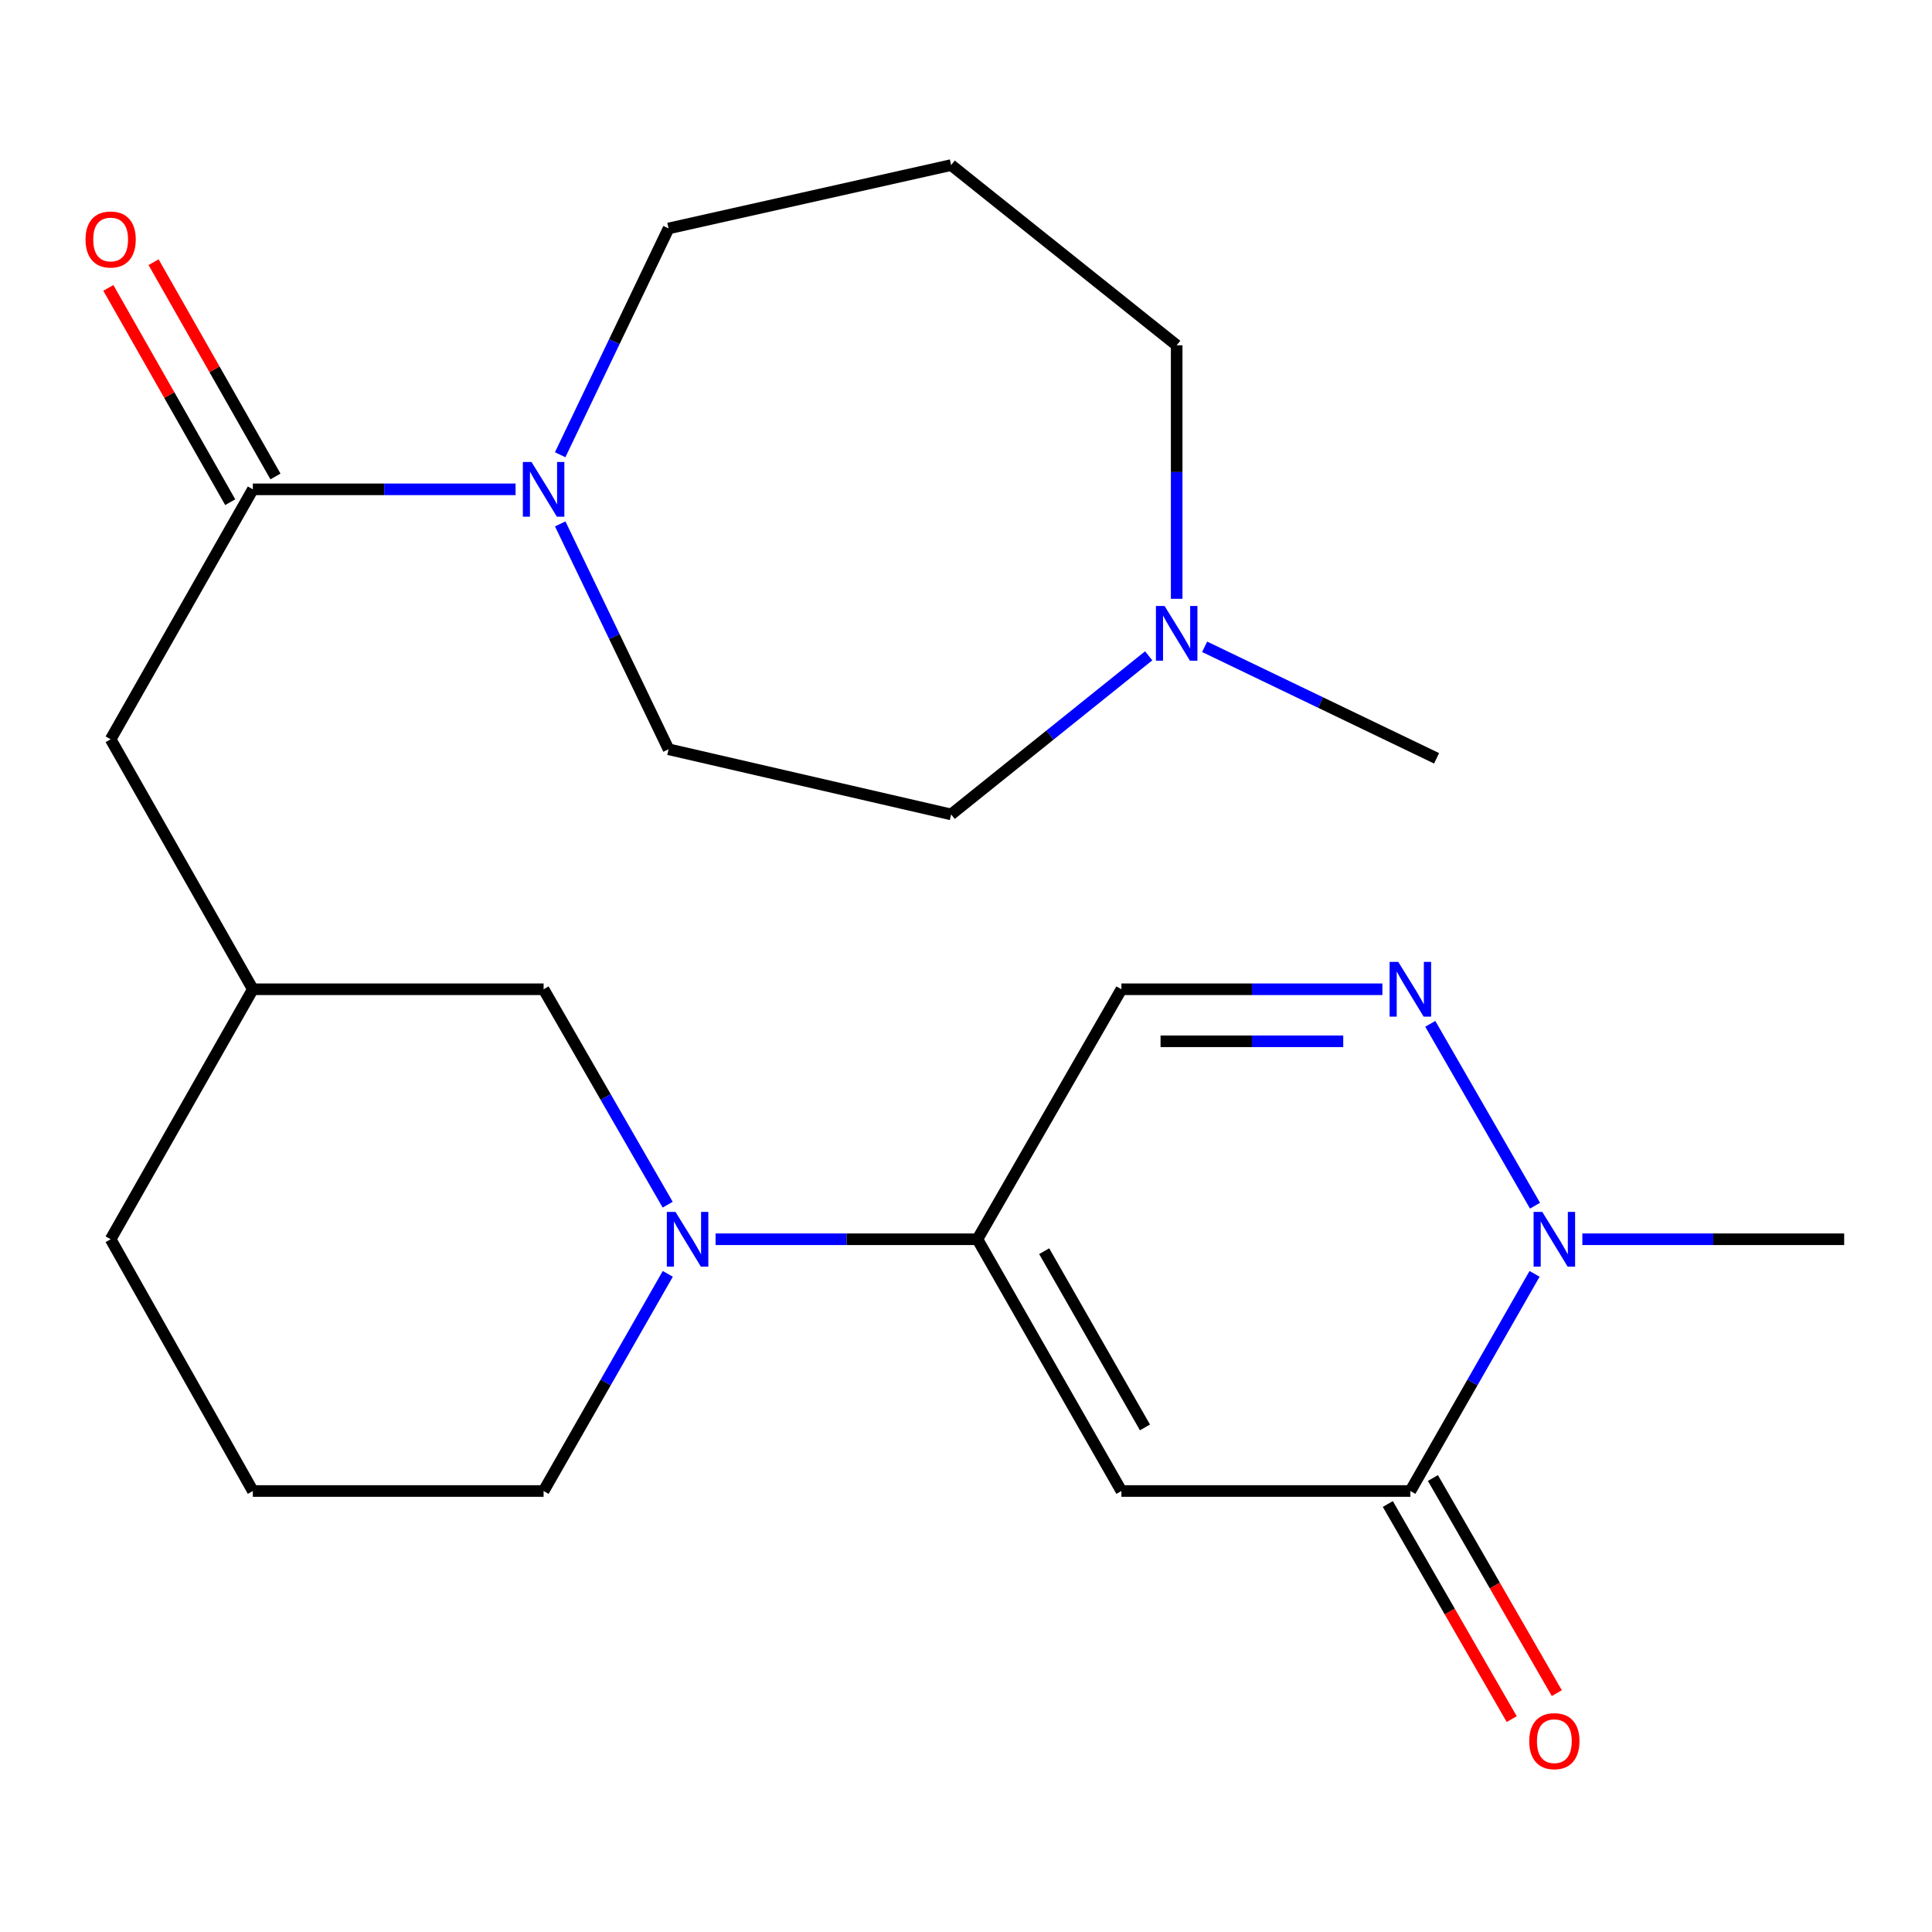 <?xml version='1.0' encoding='iso-8859-1'?>
<svg version='1.1' baseProfile='full'
              xmlns='http://www.w3.org/2000/svg'
                      xmlns:rdkit='http://www.rdkit.org/xml'
                      xmlns:xlink='http://www.w3.org/1999/xlink'
                  xml:space='preserve'
width='1000px' height='1000px' viewBox='0 0 1000 1000'>
<!-- END OF HEADER -->
<rect style='opacity:1.0;fill:#FFFFFF;stroke:none' width='1000' height='1000' x='0' y='0'> </rect>
<path class='bond-0' d='M 580.437,771.745 L 505.908,641.436' style='fill:none;fill-rule:evenodd;stroke:#000000;stroke-width:6px;stroke-linecap:butt;stroke-linejoin:miter;stroke-opacity:1' />
<path class='bond-0' d='M 592.636,738.828 L 540.466,647.611' style='fill:none;fill-rule:evenodd;stroke:#000000;stroke-width:6px;stroke-linecap:butt;stroke-linejoin:miter;stroke-opacity:1' />
<path class='bond-1' d='M 580.437,771.745 L 730.002,771.745' style='fill:none;fill-rule:evenodd;stroke:#000000;stroke-width:6px;stroke-linecap:butt;stroke-linejoin:miter;stroke-opacity:1' />
<path class='bond-4' d='M 505.908,641.436 L 438.146,641.436' style='fill:none;fill-rule:evenodd;stroke:#000000;stroke-width:6px;stroke-linecap:butt;stroke-linejoin:miter;stroke-opacity:1' />
<path class='bond-4' d='M 438.146,641.436 L 370.384,641.436' style='fill:none;fill-rule:evenodd;stroke:#0000FF;stroke-width:6px;stroke-linecap:butt;stroke-linejoin:miter;stroke-opacity:1' />
<path class='bond-6' d='M 505.908,641.436 L 580.437,512.04' style='fill:none;fill-rule:evenodd;stroke:#000000;stroke-width:6px;stroke-linecap:butt;stroke-linejoin:miter;stroke-opacity:1' />
<path class='bond-3' d='M 730.002,771.745 L 762.144,715.547' style='fill:none;fill-rule:evenodd;stroke:#000000;stroke-width:6px;stroke-linecap:butt;stroke-linejoin:miter;stroke-opacity:1' />
<path class='bond-3' d='M 762.144,715.547 L 794.286,659.349' style='fill:none;fill-rule:evenodd;stroke:#0000FF;stroke-width:6px;stroke-linecap:butt;stroke-linejoin:miter;stroke-opacity:1' />
<path class='bond-11' d='M 718.333,778.466 L 750.398,834.138' style='fill:none;fill-rule:evenodd;stroke:#000000;stroke-width:6px;stroke-linecap:butt;stroke-linejoin:miter;stroke-opacity:1' />
<path class='bond-11' d='M 750.398,834.138 L 782.464,889.809' style='fill:none;fill-rule:evenodd;stroke:#FF0000;stroke-width:6px;stroke-linecap:butt;stroke-linejoin:miter;stroke-opacity:1' />
<path class='bond-11' d='M 741.671,765.024 L 773.737,820.696' style='fill:none;fill-rule:evenodd;stroke:#000000;stroke-width:6px;stroke-linecap:butt;stroke-linejoin:miter;stroke-opacity:1' />
<path class='bond-11' d='M 773.737,820.696 L 805.802,876.367' style='fill:none;fill-rule:evenodd;stroke:#FF0000;stroke-width:6px;stroke-linecap:butt;stroke-linejoin:miter;stroke-opacity:1' />
<path class='bond-2' d='M 740.308,529.933 L 794.522,624.059' style='fill:none;fill-rule:evenodd;stroke:#0000FF;stroke-width:6px;stroke-linecap:butt;stroke-linejoin:miter;stroke-opacity:1' />
<path class='bond-24' d='M 715.523,512.04 L 647.98,512.04' style='fill:none;fill-rule:evenodd;stroke:#0000FF;stroke-width:6px;stroke-linecap:butt;stroke-linejoin:miter;stroke-opacity:1' />
<path class='bond-24' d='M 647.98,512.04 L 580.437,512.04' style='fill:none;fill-rule:evenodd;stroke:#000000;stroke-width:6px;stroke-linecap:butt;stroke-linejoin:miter;stroke-opacity:1' />
<path class='bond-24' d='M 695.26,538.973 L 647.98,538.973' style='fill:none;fill-rule:evenodd;stroke:#0000FF;stroke-width:6px;stroke-linecap:butt;stroke-linejoin:miter;stroke-opacity:1' />
<path class='bond-24' d='M 647.98,538.973 L 600.7,538.973' style='fill:none;fill-rule:evenodd;stroke:#000000;stroke-width:6px;stroke-linecap:butt;stroke-linejoin:miter;stroke-opacity:1' />
<path class='bond-20' d='M 819.021,641.436 L 886.783,641.436' style='fill:none;fill-rule:evenodd;stroke:#0000FF;stroke-width:6px;stroke-linecap:butt;stroke-linejoin:miter;stroke-opacity:1' />
<path class='bond-20' d='M 886.783,641.436 L 954.545,641.436' style='fill:none;fill-rule:evenodd;stroke:#000000;stroke-width:6px;stroke-linecap:butt;stroke-linejoin:miter;stroke-opacity:1' />
<path class='bond-9' d='M 345.588,623.543 L 313.476,567.792' style='fill:none;fill-rule:evenodd;stroke:#0000FF;stroke-width:6px;stroke-linecap:butt;stroke-linejoin:miter;stroke-opacity:1' />
<path class='bond-9' d='M 313.476,567.792 L 281.365,512.04' style='fill:none;fill-rule:evenodd;stroke:#000000;stroke-width:6px;stroke-linecap:butt;stroke-linejoin:miter;stroke-opacity:1' />
<path class='bond-18' d='M 345.648,659.349 L 313.507,715.547' style='fill:none;fill-rule:evenodd;stroke:#0000FF;stroke-width:6px;stroke-linecap:butt;stroke-linejoin:miter;stroke-opacity:1' />
<path class='bond-18' d='M 313.507,715.547 L 281.365,771.745' style='fill:none;fill-rule:evenodd;stroke:#000000;stroke-width:6px;stroke-linecap:butt;stroke-linejoin:miter;stroke-opacity:1' />
<path class='bond-5' d='M 130.872,253.278 L 57.271,382.659' style='fill:none;fill-rule:evenodd;stroke:#000000;stroke-width:6px;stroke-linecap:butt;stroke-linejoin:miter;stroke-opacity:1' />
<path class='bond-7' d='M 130.872,253.278 L 198.867,253.278' style='fill:none;fill-rule:evenodd;stroke:#000000;stroke-width:6px;stroke-linecap:butt;stroke-linejoin:miter;stroke-opacity:1' />
<path class='bond-7' d='M 198.867,253.278 L 266.863,253.278' style='fill:none;fill-rule:evenodd;stroke:#0000FF;stroke-width:6px;stroke-linecap:butt;stroke-linejoin:miter;stroke-opacity:1' />
<path class='bond-12' d='M 142.577,246.62 L 111.033,191.162' style='fill:none;fill-rule:evenodd;stroke:#000000;stroke-width:6px;stroke-linecap:butt;stroke-linejoin:miter;stroke-opacity:1' />
<path class='bond-12' d='M 111.033,191.162 L 79.488,135.705' style='fill:none;fill-rule:evenodd;stroke:#FF0000;stroke-width:6px;stroke-linecap:butt;stroke-linejoin:miter;stroke-opacity:1' />
<path class='bond-12' d='M 119.166,259.936 L 87.622,204.478' style='fill:none;fill-rule:evenodd;stroke:#000000;stroke-width:6px;stroke-linecap:butt;stroke-linejoin:miter;stroke-opacity:1' />
<path class='bond-12' d='M 87.622,204.478 L 56.078,149.021' style='fill:none;fill-rule:evenodd;stroke:#FF0000;stroke-width:6px;stroke-linecap:butt;stroke-linejoin:miter;stroke-opacity:1' />
<path class='bond-13' d='M 289.967,271.17 L 318.007,329.495' style='fill:none;fill-rule:evenodd;stroke:#0000FF;stroke-width:6px;stroke-linecap:butt;stroke-linejoin:miter;stroke-opacity:1' />
<path class='bond-13' d='M 318.007,329.495 L 346.048,387.821' style='fill:none;fill-rule:evenodd;stroke:#000000;stroke-width:6px;stroke-linecap:butt;stroke-linejoin:miter;stroke-opacity:1' />
<path class='bond-17' d='M 289.941,235.374 L 317.994,176.807' style='fill:none;fill-rule:evenodd;stroke:#0000FF;stroke-width:6px;stroke-linecap:butt;stroke-linejoin:miter;stroke-opacity:1' />
<path class='bond-17' d='M 317.994,176.807 L 346.048,118.241' style='fill:none;fill-rule:evenodd;stroke:#000000;stroke-width:6px;stroke-linecap:butt;stroke-linejoin:miter;stroke-opacity:1' />
<path class='bond-8' d='M 594.562,339.449 L 543.435,380.498' style='fill:none;fill-rule:evenodd;stroke:#0000FF;stroke-width:6px;stroke-linecap:butt;stroke-linejoin:miter;stroke-opacity:1' />
<path class='bond-8' d='M 543.435,380.498 L 492.307,421.547' style='fill:none;fill-rule:evenodd;stroke:#000000;stroke-width:6px;stroke-linecap:butt;stroke-linejoin:miter;stroke-opacity:1' />
<path class='bond-21' d='M 623.517,334.779 L 683.545,363.642' style='fill:none;fill-rule:evenodd;stroke:#0000FF;stroke-width:6px;stroke-linecap:butt;stroke-linejoin:miter;stroke-opacity:1' />
<path class='bond-21' d='M 683.545,363.642 L 743.573,392.504' style='fill:none;fill-rule:evenodd;stroke:#000000;stroke-width:6px;stroke-linecap:butt;stroke-linejoin:miter;stroke-opacity:1' />
<path class='bond-26' d='M 609.045,309.934 L 609.045,244.326' style='fill:none;fill-rule:evenodd;stroke:#0000FF;stroke-width:6px;stroke-linecap:butt;stroke-linejoin:miter;stroke-opacity:1' />
<path class='bond-26' d='M 609.045,244.326 L 609.045,178.719' style='fill:none;fill-rule:evenodd;stroke:#000000;stroke-width:6px;stroke-linecap:butt;stroke-linejoin:miter;stroke-opacity:1' />
<path class='bond-14' d='M 281.365,512.04 L 130.872,512.04' style='fill:none;fill-rule:evenodd;stroke:#000000;stroke-width:6px;stroke-linecap:butt;stroke-linejoin:miter;stroke-opacity:1' />
<path class='bond-10' d='M 57.271,382.659 L 130.872,512.04' style='fill:none;fill-rule:evenodd;stroke:#000000;stroke-width:6px;stroke-linecap:butt;stroke-linejoin:miter;stroke-opacity:1' />
<path class='bond-15' d='M 346.048,387.821 L 492.307,421.547' style='fill:none;fill-rule:evenodd;stroke:#000000;stroke-width:6px;stroke-linecap:butt;stroke-linejoin:miter;stroke-opacity:1' />
<path class='bond-25' d='M 130.872,512.04 L 57.271,641.436' style='fill:none;fill-rule:evenodd;stroke:#000000;stroke-width:6px;stroke-linecap:butt;stroke-linejoin:miter;stroke-opacity:1' />
<path class='bond-16' d='M 492.307,85.443 L 346.048,118.241' style='fill:none;fill-rule:evenodd;stroke:#000000;stroke-width:6px;stroke-linecap:butt;stroke-linejoin:miter;stroke-opacity:1' />
<path class='bond-19' d='M 492.307,85.443 L 609.045,178.719' style='fill:none;fill-rule:evenodd;stroke:#000000;stroke-width:6px;stroke-linecap:butt;stroke-linejoin:miter;stroke-opacity:1' />
<path class='bond-22' d='M 281.365,771.745 L 130.872,771.745' style='fill:none;fill-rule:evenodd;stroke:#000000;stroke-width:6px;stroke-linecap:butt;stroke-linejoin:miter;stroke-opacity:1' />
<path class='bond-23' d='M 130.872,771.745 L 57.271,641.436' style='fill:none;fill-rule:evenodd;stroke:#000000;stroke-width:6px;stroke-linecap:butt;stroke-linejoin:miter;stroke-opacity:1' />
<path  class='atom-3' d='M 723.742 497.88
L 733.022 512.88
Q 733.942 514.36, 735.422 517.04
Q 736.902 519.72, 736.982 519.88
L 736.982 497.88
L 740.742 497.88
L 740.742 526.2
L 736.862 526.2
L 726.902 509.8
Q 725.742 507.88, 724.502 505.68
Q 723.302 503.48, 722.942 502.8
L 722.942 526.2
L 719.262 526.2
L 719.262 497.88
L 723.742 497.88
' fill='#0000FF'/>
<path  class='atom-4' d='M 798.271 627.276
L 807.551 642.276
Q 808.471 643.756, 809.951 646.436
Q 811.431 649.116, 811.511 649.276
L 811.511 627.276
L 815.271 627.276
L 815.271 655.596
L 811.391 655.596
L 801.431 639.196
Q 800.271 637.276, 799.031 635.076
Q 797.831 632.876, 797.471 632.196
L 797.471 655.596
L 793.791 655.596
L 793.791 627.276
L 798.271 627.276
' fill='#0000FF'/>
<path  class='atom-5' d='M 349.633 627.276
L 358.913 642.276
Q 359.833 643.756, 361.313 646.436
Q 362.793 649.116, 362.873 649.276
L 362.873 627.276
L 366.633 627.276
L 366.633 655.596
L 362.753 655.596
L 352.793 639.196
Q 351.633 637.276, 350.393 635.076
Q 349.193 632.876, 348.833 632.196
L 348.833 655.596
L 345.153 655.596
L 345.153 627.276
L 349.633 627.276
' fill='#0000FF'/>
<path  class='atom-8' d='M 275.105 239.118
L 284.385 254.118
Q 285.305 255.598, 286.785 258.278
Q 288.265 260.958, 288.345 261.118
L 288.345 239.118
L 292.105 239.118
L 292.105 267.438
L 288.225 267.438
L 278.265 251.038
Q 277.105 249.118, 275.865 246.918
Q 274.665 244.718, 274.305 244.038
L 274.305 267.438
L 270.625 267.438
L 270.625 239.118
L 275.105 239.118
' fill='#0000FF'/>
<path  class='atom-9' d='M 602.785 313.661
L 612.065 328.661
Q 612.985 330.141, 614.465 332.821
Q 615.945 335.501, 616.025 335.661
L 616.025 313.661
L 619.785 313.661
L 619.785 341.981
L 615.905 341.981
L 605.945 325.581
Q 604.785 323.661, 603.545 321.461
Q 602.345 319.261, 601.985 318.581
L 601.985 341.981
L 598.305 341.981
L 598.305 313.661
L 602.785 313.661
' fill='#0000FF'/>
<path  class='atom-12' d='M 791.531 901.221
Q 791.531 894.421, 794.891 890.621
Q 798.251 886.821, 804.531 886.821
Q 810.811 886.821, 814.171 890.621
Q 817.531 894.421, 817.531 901.221
Q 817.531 908.101, 814.131 912.021
Q 810.731 915.901, 804.531 915.901
Q 798.291 915.901, 794.891 912.021
Q 791.531 908.141, 791.531 901.221
M 804.531 912.701
Q 808.851 912.701, 811.171 909.821
Q 813.531 906.901, 813.531 901.221
Q 813.531 895.661, 811.171 892.861
Q 808.851 890.021, 804.531 890.021
Q 800.211 890.021, 797.851 892.821
Q 795.531 895.621, 795.531 901.221
Q 795.531 906.941, 797.851 909.821
Q 800.211 912.701, 804.531 912.701
' fill='#FF0000'/>
<path  class='atom-13' d='M 44.271 123.961
Q 44.271 117.161, 47.631 113.361
Q 50.991 109.561, 57.271 109.561
Q 63.551 109.561, 66.911 113.361
Q 70.271 117.161, 70.271 123.961
Q 70.271 130.841, 66.871 134.761
Q 63.471 138.641, 57.271 138.641
Q 51.031 138.641, 47.631 134.761
Q 44.271 130.881, 44.271 123.961
M 57.271 135.441
Q 61.591 135.441, 63.911 132.561
Q 66.271 129.641, 66.271 123.961
Q 66.271 118.401, 63.911 115.601
Q 61.591 112.761, 57.271 112.761
Q 52.951 112.761, 50.591 115.561
Q 48.271 118.361, 48.271 123.961
Q 48.271 129.681, 50.591 132.561
Q 52.951 135.441, 57.271 135.441
' fill='#FF0000'/>
</svg>
